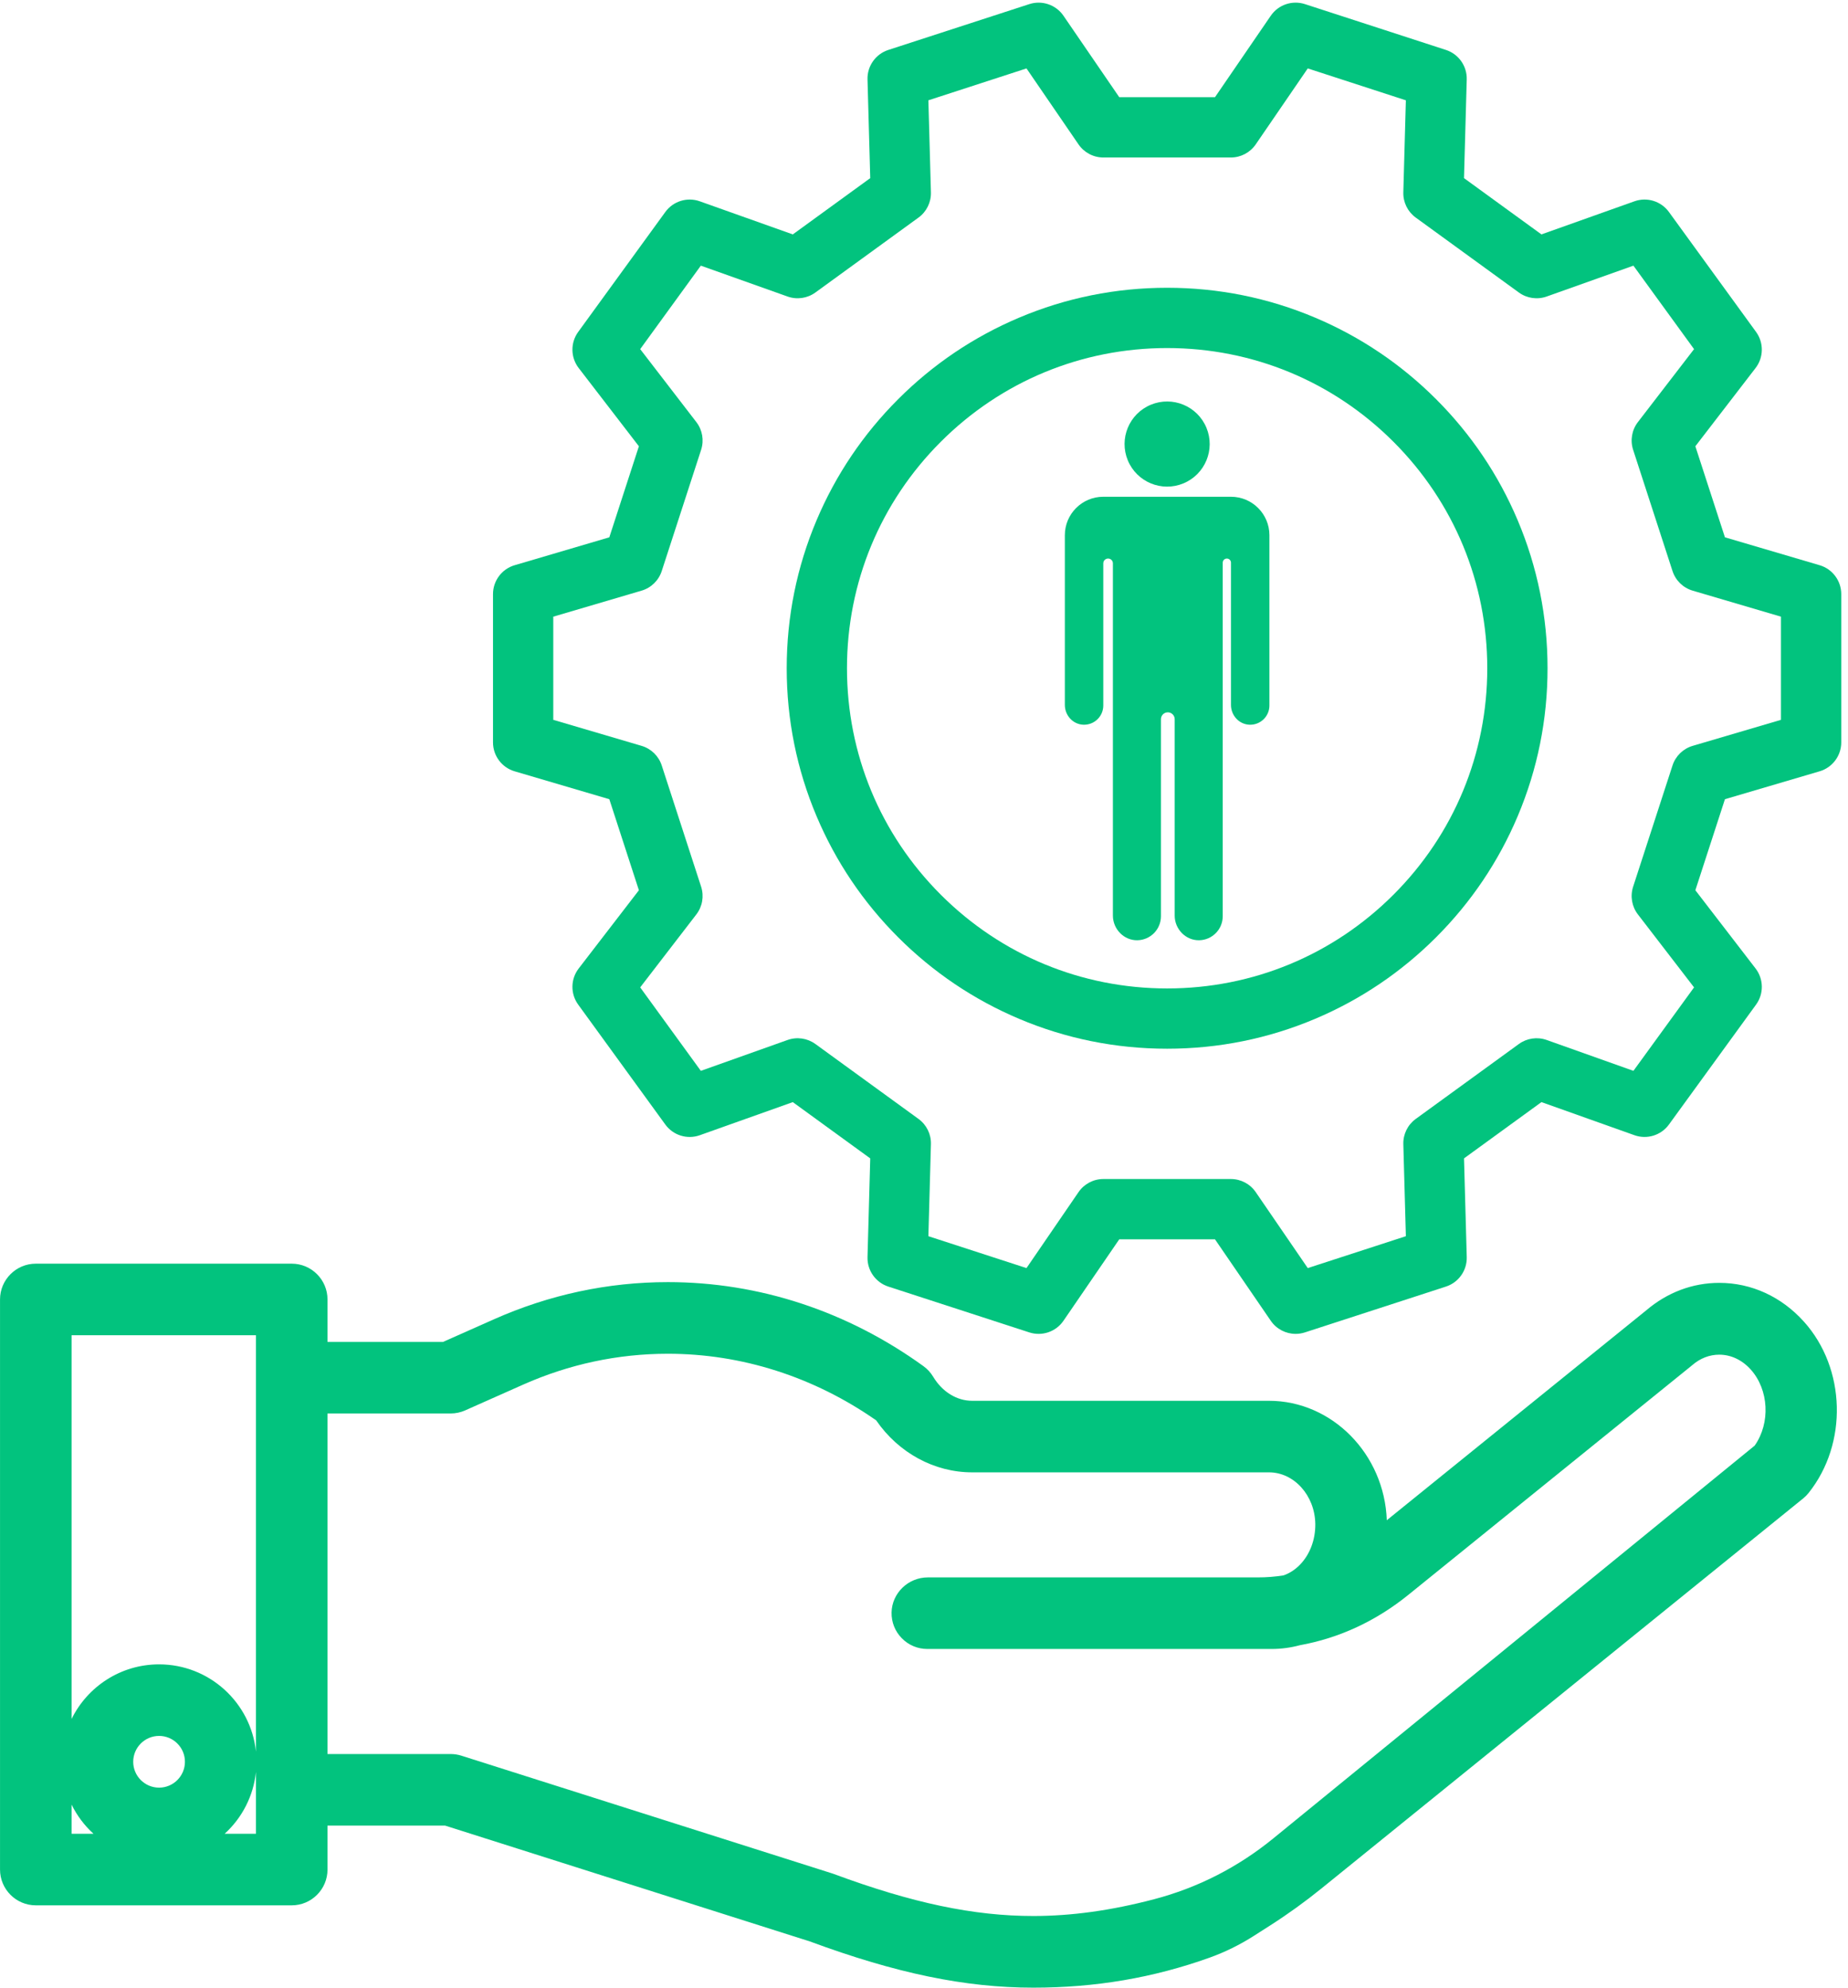 <?xml version="1.0" encoding="UTF-8" standalone="no"?><svg xmlns="http://www.w3.org/2000/svg" xmlns:xlink="http://www.w3.org/1999/xlink" fill="#02c37e" height="3308.4" preserveAspectRatio="xMidYMid meet" version="1" viewBox="467.4 343.6 3076.4 3308.4" width="3076.4" zoomAndPan="magnify"><g id="change1_1"><path d="M2516.61,1170.44h-212.55c-35.34,0-63.99,28.65-63.99,63.99v38.85v243.72c0,17.23,13.24,32.05,30.45,32.86 c18.37,0.87,33.54-13.78,33.54-31.96v-236.62c0-4.42,3.58-8,8-8s8,3.58,8,8v586.32c0,22.42,18.35,41.46,40.76,41.04 c21.74-0.41,39.23-18.16,39.23-39.99v-327.97c0-6.31,5.12-11.43,11.43-11.43c6.31,0,11.43,5.12,11.43,11.43v326.92 c0,22.42,18.35,41.46,40.76,41.04c21.74-0.41,39.23-18.16,39.23-39.99v-588.51c0-3.79,3.07-6.86,6.86-6.86 c3.79,0,6.86,3.07,6.86,6.86v236.86c0,17.23,13.24,32.05,30.45,32.86c18.37,0.87,33.54-13.78,33.54-31.96v-244.62v-38.85 C2580.6,1199.09,2551.95,1170.44,2516.61,1170.44z"/><circle cx="2410.33" cy="1082.77" r="70.85" transform="rotate(-22.5 2410.225 1082.734)"/><path d="M3329.58,2478.9c-44.63,0-86.84,15.94-122.09,46.09l-431.48,349.02c-3.84-110-91.02-198.83-196.08-198.83H2085.7 c-25.56,0-49.78-14.95-64.8-39.99c-4.17-6.95-9.61-12.88-16.18-17.63c-126.63-91.53-273.71-139.91-425.35-139.91 c-99.84,0-197.4,20.86-289.96,62l-84.47,37.55H1012.6v-70.68c0-32.84-26.72-59.56-59.56-59.56H527 c-32.84,0-59.56,26.72-59.56,59.56v948.9c0,32.84,26.72,59.56,59.56,59.56h426.05c32.84,0,59.56-26.72,59.56-59.56v-73.16h195.75 l607.1,192.76c144.04,53.24,258.81,76.99,372.07,76.99c103.48,0,199.37-16.3,293.16-49.84c25.76-9.21,50.68-21.46,74.05-36.39 l27.18-17.36c29.36-18.76,57.98-39.39,85.07-61.32l802.29-649.5c3.26-2.66,6.24-5.68,8.85-8.94 c65.69-82.12,62.29-207.42-7.74-285.24C3432.96,2501.81,3382.95,2478.9,3329.58,2478.9z M586.56,3395.85v-48.54 c8.92,18.18,21.24,34.68,36.47,48.54H586.56z M732.21,3319.09c-23.74,0-43.05-19.31-43.05-43.05c0-23.74,19.31-43.05,43.05-43.05 c23.74,0,43.05,19.31,43.05,43.05C775.26,3299.78,755.95,3319.09,732.21,3319.09z M893.49,3395.85h-52.1 c29.38-26.75,47.94-63.26,52.1-102.83V3395.85z M893.49,3259.02c-8.53-81.45-77.61-145.14-161.28-145.14 c-63.86,0-119.23,37.11-145.65,90.9v-638.72h306.93V3259.02z M3388.43,2749.8l-801.27,653.71 c-59.05,48.17-125.95,82.29-198.85,101.4c-71.42,18.72-137.1,27.82-200.8,27.82c-99.09,0-201.48-21.56-332.04-69.93 c-0.88-0.32-1.76-0.62-2.64-0.91l-617.23-195.98c-5.84-1.85-11.9-2.79-18.02-2.79H1012.6v-566.82h204.98 c8.39,0,16.53-1.73,24.19-5.13l96.02-42.68c77.01-34.23,158.21-51.59,241.34-51.59c122.96,0,242.87,38.32,346.87,110.85 c37.26,54.22,96.84,86.55,159.69,86.55h494.23c41.72,0,76.3,38.42,77.08,85.65c0.43,26.35-9.01,51.31-25.91,68.49 c-7.85,7.98-17.18,13.98-27.02,17.37c-13.95,2.22-28.21,3.34-42.4,3.34h-549.67c-32.76,0-59.86,26.26-60.39,58.55 c-0.27,16.1,5.8,31.29,17.09,42.77c11.29,11.48,26.37,17.8,42.46,17.8h573.15c15.91,0,31.73-2.1,47.04-6.24 c65.8-11.94,126.63-40.21,180.81-84.04l470.94-380.94c0.49-0.4,0.97-0.8,1.49-1.24c13.16-11.38,28.67-17.39,44.86-17.39 c19.47,0,38.07,8.76,52.38,24.66C3412.1,2656.71,3414.92,2712.16,3388.43,2749.8z"/><path d="M3496.57,1284.38l-157.64-46.44l-49.24-151.54l100.24-130.23c13.57-17.63,13.91-42.09,0.83-60.09l-145.05-199.64 c-13.08-18-36.44-25.24-57.41-17.78l-154.83,55.09l-128.91-93.66l4.55-164.28c0.61-22.24-13.49-42.23-34.65-49.1l-234.69-76.26 c-21.16-6.87-44.32,1.01-56.89,19.36L2490,505.4h-159.34l-92.88-135.58c-12.57-18.35-35.73-26.23-56.89-19.36l-234.69,76.26 c-21.16,6.87-35.26,26.86-34.65,49.1l4.55,164.28l-128.91,93.66l-154.83-55.09c-20.96-7.46-44.33-0.22-57.4,17.78l-145.05,199.64 c-13.08,18-12.74,42.46,0.83,60.09l100.24,130.23l-49.24,151.54l-157.64,46.44c-21.34,6.29-35.99,25.88-35.99,48.13v246.77 c0,22.25,14.65,41.84,35.99,48.13l157.64,46.44l49.24,151.54l-100.24,130.23c-13.57,17.63-13.91,42.09-0.83,60.09l145.05,199.64 c13.08,18,36.45,25.24,57.4,17.78l154.83-55.09l128.91,93.66l-4.55,164.28c-0.62,22.24,13.49,42.23,34.65,49.1l234.69,76.25 c21.16,6.87,44.32-1.01,56.89-19.36l92.88-135.57H2490l92.88,135.57c9.54,13.92,25.17,21.82,41.4,21.82c5.16,0,10.39-0.8,15.5-2.46 l234.69-76.25c21.16-6.88,35.26-26.86,34.65-49.1l-4.55-164.28l128.91-93.66l154.83,55.09c20.96,7.46,44.33,0.22,57.41-17.78 l145.05-199.64c13.08-18,12.74-42.46-0.83-60.09l-100.24-130.23l49.24-151.54l157.64-46.44c21.34-6.29,35.99-25.88,35.99-48.13 v-246.77C3532.56,1310.26,3517.91,1290.67,3496.57,1284.38z M3432.22,1541.75l-147.01,43.31c-15.88,4.68-28.42,16.88-33.54,32.62 l-65.58,201.84c-5.11,15.74-2.14,32.99,7.96,46.1l93.48,121.45L3186.59,2126l-144.39-51.37c-15.59-5.54-32.92-3.05-46.31,6.68 l-171.69,124.74c-13.39,9.73-21.12,25.43-20.66,41.98l4.24,153.2l-163.32,53.07l-86.62-126.43c-9.35-13.65-24.84-21.82-41.39-21.82 h-212.22c-16.55,0-32.03,8.16-41.39,21.82l-86.62,126.43l-163.32-53.07l4.24-153.2c0.46-16.54-7.27-32.25-20.66-41.98 l-171.69-124.74c-13.39-9.73-30.72-12.23-46.31-6.68L1634.08,2126l-100.94-138.93l93.48-121.45c10.09-13.11,13.07-30.36,7.96-46.1 L1569,1617.68c-5.11-15.74-17.66-27.94-33.54-32.62l-147.01-43.31v-171.72l147.01-43.31c15.88-4.68,28.42-16.88,33.54-32.62 l65.58-201.84c5.11-15.74,2.14-32.99-7.96-46.1l-93.48-121.45l100.94-138.93l144.39,51.37c15.59,5.55,32.92,3.05,46.31-6.68 l171.69-124.74c13.39-9.73,21.12-25.43,20.66-41.98l-4.24-153.2l163.32-53.07l86.62,126.44c9.35,13.65,24.84,21.82,41.39,21.82 h212.22c16.55,0,32.03-8.16,41.39-21.82l86.62-126.44l163.32,53.07l-4.24,153.2c-0.46,16.54,7.27,32.25,20.66,41.98l171.69,124.74 c13.39,9.73,30.71,12.23,46.31,6.68l144.39-51.37l100.94,138.93l-93.48,121.45c-10.09,13.11-13.07,30.36-7.96,46.1l65.58,201.84 c5.11,15.74,17.66,27.94,33.54,32.62l147.01,43.31V1541.75z"/><path d="M2858.14,1008.08c-58.14-58.14-125.87-103.8-201.28-135.7c-78.11-33.04-161.05-49.79-246.52-49.79 c-85.47,0-168.41,16.75-246.52,49.79c-75.42,31.9-143.14,77.55-201.28,135.7c-58.14,58.14-103.8,125.87-135.7,201.28 c-33.04,78.11-49.79,161.05-49.79,246.52s16.75,168.41,49.79,246.52c31.9,75.42,77.56,143.14,135.7,201.28 c58.14,58.14,125.87,103.8,201.28,135.7c78.11,33.04,161.05,49.79,246.52,49.79c85.47,0,168.41-16.75,246.52-49.79 c75.42-31.9,143.14-77.55,201.28-135.7c58.14-58.14,103.8-125.87,135.7-201.28c33.04-78.11,49.79-161.05,49.79-246.52 s-16.75-168.41-49.79-246.52C2961.94,1133.95,2916.28,1066.23,2858.14,1008.08z M2787.19,1832.74 c-100.66,100.66-234.5,156.1-376.85,156.1s-276.19-55.44-376.86-156.1c-100.66-100.66-156.1-234.5-156.1-376.86 s55.44-276.19,156.1-376.86c100.66-100.66,234.5-156.1,376.86-156.1s276.19,55.44,376.85,156.1 c100.66,100.66,156.1,234.5,156.1,376.86S2887.85,1732.08,2787.19,1832.74z"/></g></svg>